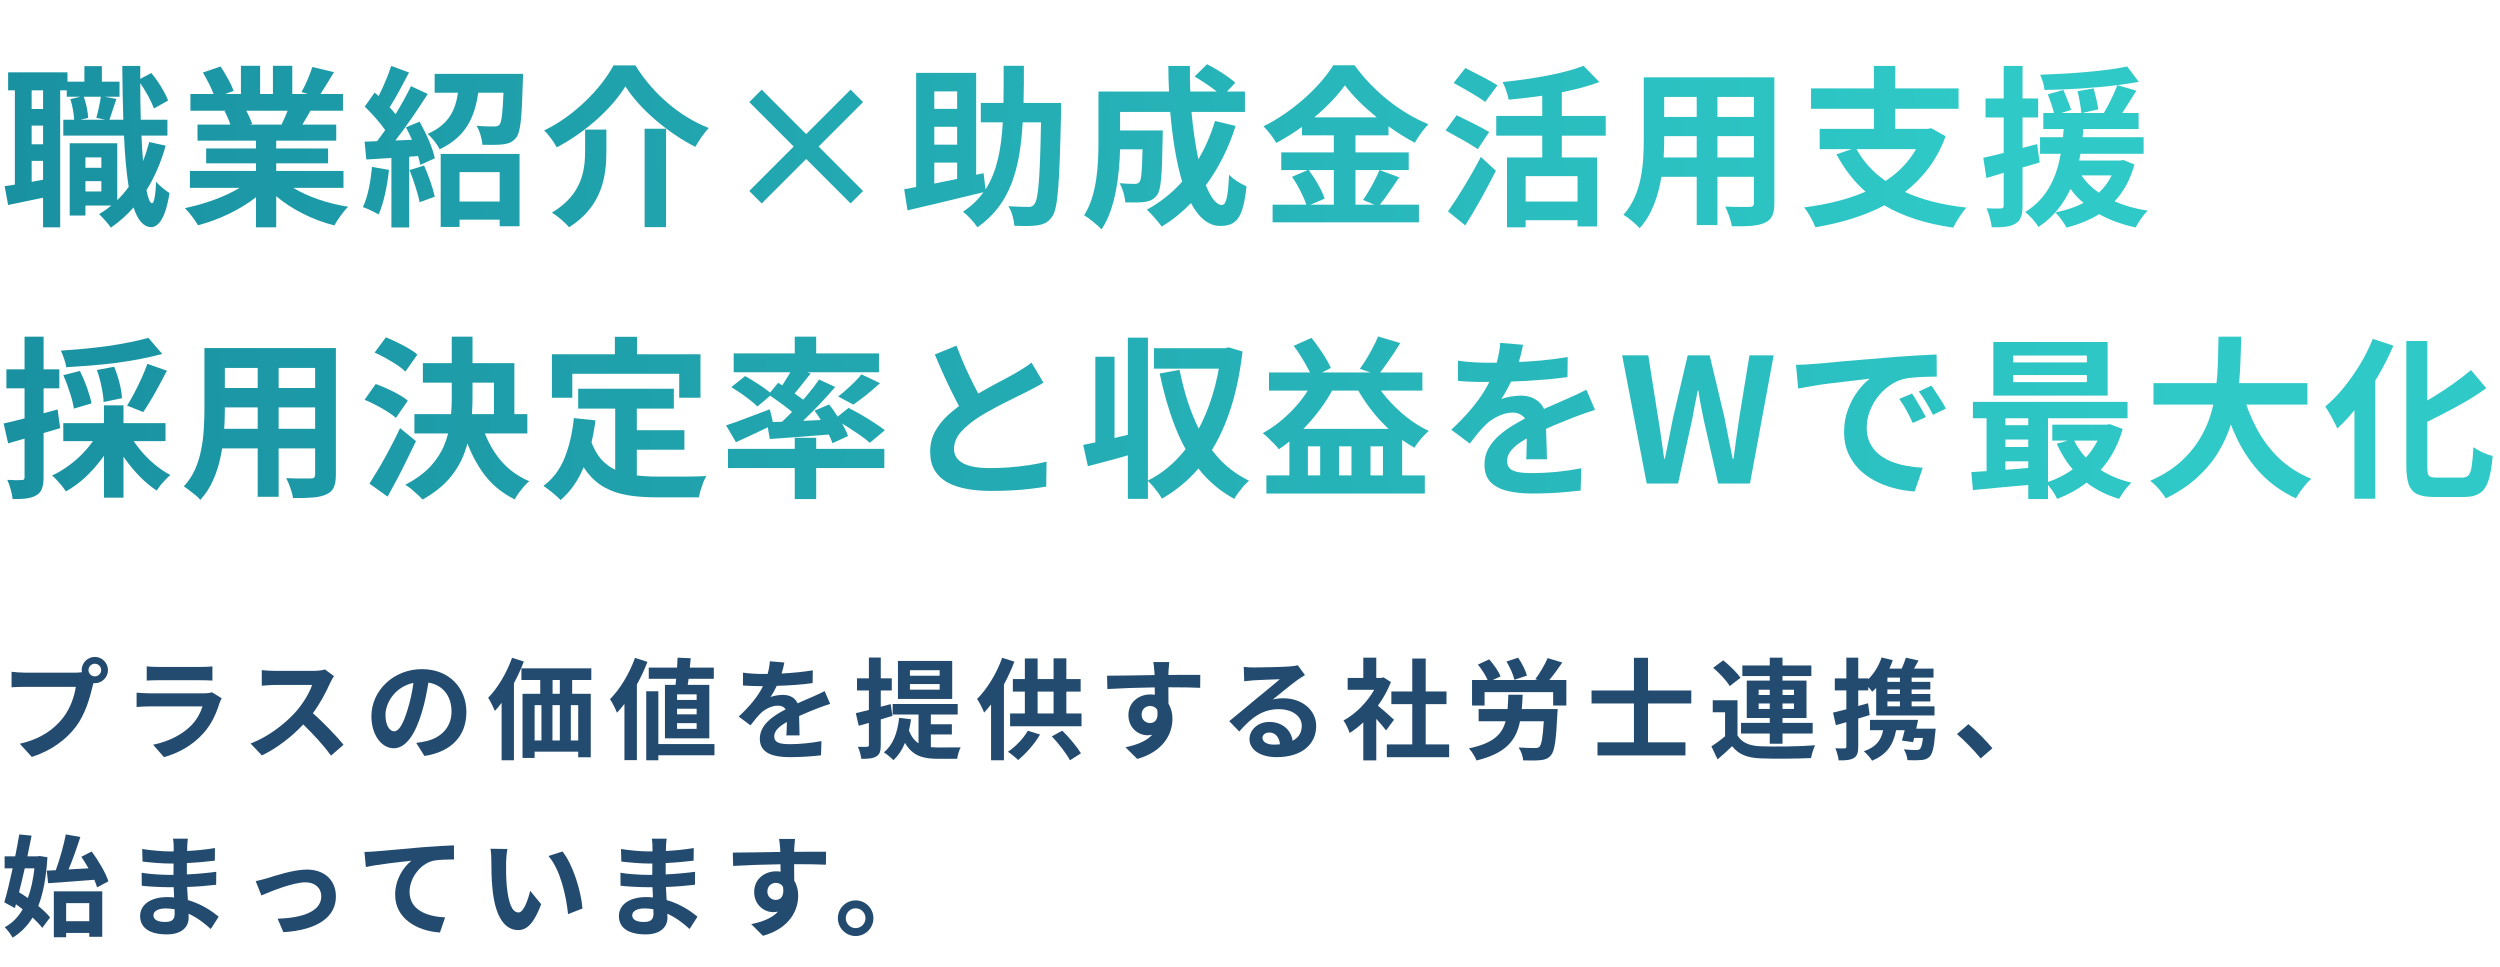 <svg width="636" height="246" viewBox="0 0 636 246" fill="none" xmlns="http://www.w3.org/2000/svg">
<path opacity="0.9" d="M518.233 36.661L518.893 41.325C517.441 41.765 515.989 42.205 514.537 42.601V52.281C514.537 54.701 514.097 56.021 512.777 56.857C511.457 57.693 509.565 57.869 506.705 57.825C506.573 56.549 506.001 54.393 505.385 52.985C506.969 53.073 508.465 53.073 508.993 53.029C509.521 53.029 509.741 52.853 509.741 52.281V43.965L505.341 45.285L504.549 40.137C506.045 39.829 507.805 39.389 509.741 38.905V29.885H505.121V25.045H509.741V16.773H514.537V25.045H518.497V29.885H514.537V37.629L518.233 36.661ZM537.197 44.625H529.541C530.641 46.297 532.093 47.749 533.941 49.025C535.261 47.793 536.405 46.341 537.197 44.625ZM540.189 40.709L543.005 41.853C541.905 45.769 540.233 48.805 537.945 51.225C540.453 52.325 543.269 53.117 546.393 53.601C545.293 54.613 543.973 56.549 543.313 57.869C539.837 57.121 536.713 55.977 534.029 54.481C531.609 55.977 528.749 57.121 525.713 57.913C525.185 56.813 523.777 54.877 522.897 54.041C525.537 53.513 527.957 52.721 530.069 51.621C528.793 50.609 527.693 49.377 526.725 48.057C525.009 51.753 522.501 55.185 518.585 57.737C517.881 56.505 516.385 54.833 515.197 53.953C521.005 50.389 523.249 44.757 524.261 39.125H518.981V34.901H524.833C524.877 34.197 524.921 33.493 525.009 32.833H519.817V28.741H522.545C522.193 27.377 521.533 25.441 520.961 23.989L524.921 22.889C525.581 24.517 526.505 26.629 526.901 27.949L524.437 28.741H529.497C529.365 27.289 528.969 25.001 528.529 23.197L532.621 22.493C533.105 24.209 533.633 26.453 533.809 27.817L529.717 28.741H535.217C536.449 26.673 537.857 23.813 538.649 21.657C532.797 22.405 526.021 22.801 520.125 22.889C520.037 21.745 519.509 20.073 519.025 19.017C526.725 18.753 535.745 18.093 541.157 16.905L544.105 20.821C542.433 21.129 540.629 21.393 538.649 21.657L543.489 23.065C542.301 25.001 541.025 27.025 539.881 28.741H544.061V32.833H529.981C529.937 33.537 529.893 34.197 529.805 34.901H545.337V39.125H529.277C529.145 39.697 529.057 40.269 528.925 40.841H539.353L540.189 40.709Z" fill="url(#paint0_linear_1566_16974)"/>
<path opacity="0.9" d="M487.433 37.937H472.297C474.057 41.149 476.521 43.833 479.689 46.033C482.901 43.921 485.541 41.281 487.433 37.937ZM491.305 32.613L494.957 34.681C492.757 40.709 489.149 45.329 484.617 48.849C488.973 50.829 494.165 52.149 500.237 52.809C499.137 54.041 497.641 56.373 496.893 57.913C489.897 56.901 484.089 55.053 479.381 52.237C474.233 54.965 468.249 56.725 461.825 57.825C461.341 56.417 459.977 53.953 458.965 52.765C464.729 52.017 470.053 50.741 474.585 48.761C471.637 46.165 469.217 42.997 467.193 39.257L471.065 37.937H462.925V32.789H476.741V27.685H460.725V22.493H476.741V16.773H482.153V22.493H498.257V27.685H482.153V32.789H490.381L491.305 32.613Z" fill="url(#paint1_linear_1566_16974)"/>
<path opacity="0.9" d="M436.92 40.052H446.204V34.64H436.92V40.052ZM423.236 40.052H431.64V34.64H423.368V35.432C423.368 36.84 423.324 38.424 423.236 40.052ZM431.64 24.652H423.368V29.756H431.64V24.652ZM446.204 29.756V24.652H436.92V29.756H446.204ZM451.396 19.68V51.624C451.396 54.44 450.78 55.848 449.02 56.64C447.216 57.52 444.532 57.608 440.572 57.564C440.396 56.156 439.56 53.912 438.9 52.548C441.364 52.68 444.268 52.636 445.06 52.636C445.896 52.636 446.204 52.372 446.204 51.58V44.98H436.92V57.256H431.64V44.98H422.664C421.872 49.776 420.288 54.616 417.12 58.048C416.284 57.08 414.172 55.276 412.984 54.66C417.78 49.38 418.176 41.548 418.176 35.388V19.68H451.396Z" fill="url(#paint2_linear_1566_16974)"/>
<path opacity="0.9" d="M380.952 21.706L377.828 25.93C376.112 24.61 372.372 22.542 369.82 21.09L372.768 17.306C375.232 18.538 379.06 20.474 380.952 21.706ZM378.84 33.586L375.936 37.942C374.132 36.666 370.348 34.598 367.752 33.19L370.568 29.318C372.988 30.506 376.904 32.398 378.84 33.586ZM372.768 57.346L368.368 53.782C370.7 50.482 374.088 45.026 376.728 39.922L380.556 43.442C378.224 48.062 375.452 53.078 372.768 57.346ZM401.324 51.274V44.806H388.124V51.274H401.324ZM408.496 34.51H397.32V40.054H406.296V57.61H401.324V56.026H388.124V57.83H383.372V40.054H392.348V34.51H380.644V29.494H392.348V24.346C389.488 24.786 386.54 25.094 383.812 25.358C383.592 24.082 382.888 22.058 382.272 20.87C389.752 20.122 398.024 18.67 402.864 16.734L406.868 20.87C404.052 21.926 400.752 22.806 397.32 23.466V29.494H408.496V34.51Z" fill="url(#paint3_linear_1566_16974)"/>
<path opacity="0.9" d="M339.328 43.266H332.948C334.62 45.51 336.336 48.502 336.996 50.526L333.388 52.066H339.328V43.266ZM334.356 29.846H350.24C346.984 27.206 344.08 24.346 342.144 21.706C340.252 24.346 337.524 27.206 334.356 29.846ZM350.944 43.266L355.96 45.114C354.288 47.534 352.572 50.218 351.032 52.066H360.976V56.554H323.752V52.066H332.332C331.672 50.086 330.22 47.138 328.68 44.982L332.684 43.266H325.952V38.778H339.328V34.422H331.232V32.266C329.164 33.762 326.92 35.17 324.676 36.358C324.016 35.126 322.564 33.234 321.42 32.134C328.9 28.482 335.94 21.882 339.196 16.602H344.608C349.36 23.246 356.444 28.79 363.396 31.606C362.076 32.926 360.888 34.686 359.92 36.314C357.72 35.17 355.432 33.718 353.232 32.134V34.422H344.828V38.778H358.38V43.266H344.828V52.066H349.624L346.764 50.878C348.216 48.81 349.976 45.598 350.944 43.266Z" fill="url(#paint4_linear_1566_16974)"/>
<path opacity="0.9" d="M309.101 30.768L314.337 32.044C312.533 37.764 309.937 42.868 306.769 47.136C308.045 50.304 309.453 52.152 310.861 52.152C311.917 52.152 312.445 49.952 312.665 44.452C313.853 45.684 315.701 46.828 317.109 47.4C316.273 55.54 314.513 57.476 310.421 57.476C307.341 57.476 304.921 55.276 302.985 51.668C300.741 54 298.277 55.98 295.549 57.652C294.757 56.508 292.865 54.352 291.765 53.34C295.153 51.492 298.189 49.072 300.741 46.212C299.245 41.24 298.277 35.08 297.705 28.48H284.945V33.188H295.813C295.813 33.188 295.769 34.552 295.769 35.168C295.637 44.408 295.373 48.324 294.361 49.6C293.525 50.744 292.645 51.14 291.325 51.36C290.181 51.536 288.289 51.536 286.265 51.492C286.177 49.952 285.605 47.928 284.813 46.608C286.397 46.74 287.893 46.784 288.597 46.784C289.213 46.784 289.565 46.696 289.917 46.256C290.357 45.64 290.533 43.528 290.665 37.984H284.945C284.769 44.408 283.845 52.988 280.237 58.356C279.313 57.344 276.981 55.408 275.793 54.792C279.137 49.512 279.445 41.856 279.445 36.136V23.288H297.397C297.309 21.132 297.221 18.976 297.221 16.776H302.721C302.677 18.976 302.721 21.132 302.809 23.288H309.541C307.913 21.968 305.713 20.56 303.909 19.46L307.077 16.336C309.497 17.568 312.709 19.592 314.249 21.044L312.137 23.288H316.713V28.48H303.117C303.513 32.88 304.129 37.016 304.877 40.536C306.593 37.588 308.045 34.332 309.101 30.768Z" fill="url(#paint5_linear_1566_16974)"/>
<path opacity="0.9" d="M237.687 41.374V46.698C239.535 46.346 241.471 45.906 243.495 45.51V41.374H237.687ZM243.495 23.246H237.687V27.69H243.495V23.246ZM243.495 36.798V32.266H237.687V36.798H243.495ZM269.939 26.194V28.526C269.543 46.566 269.147 53.034 267.695 55.058C266.683 56.554 265.627 57.038 264.043 57.302C262.635 57.566 260.347 57.522 258.059 57.434C257.971 56.026 257.443 53.826 256.519 52.462C258.675 52.594 260.655 52.638 261.623 52.638C262.327 52.638 262.767 52.506 263.163 51.89C264.175 50.702 264.571 45.246 264.835 31.122H260.171C259.511 42.738 257.135 51.978 248.643 57.83C247.851 56.554 246.223 54.794 244.991 53.87C247.147 52.418 248.863 50.79 250.183 48.898C243.451 50.57 236.235 52.242 230.867 53.518L230.031 48.15C230.911 47.974 231.967 47.798 233.067 47.578V18.538H248.335V44.454L250.227 44.058L250.711 48.194C253.659 43.618 254.715 37.942 255.111 31.122H249.523V26.194H255.287C255.331 23.202 255.331 20.078 255.331 16.734H260.479C260.479 20.034 260.479 23.202 260.391 26.194H269.939Z" fill="url(#paint6_linear_1566_16974)"/>
<path opacity="0.9" d="M216.391 51.757L205.083 40.449L193.775 51.757L190.607 48.589L201.915 37.281L190.607 25.973L193.775 22.805L205.083 34.113L216.391 22.805L219.559 25.973L208.251 37.281L219.559 48.589L216.391 51.757Z" fill="url(#paint7_linear_1566_16974)"/>
<path opacity="0.9" d="M159.104 21.965C155.716 27.553 148.984 33.625 141.636 37.497C140.976 36.221 139.568 34.241 138.424 33.185C146.168 29.489 152.988 22.405 156.068 16.641H161.656C166.188 24.033 173.184 29.797 180.312 32.569C178.992 33.933 177.848 35.737 176.88 37.365C169.884 33.801 162.668 27.685 159.104 21.965ZM163.988 32.745H169.444V57.781H163.988V32.745ZM148.852 32.965H154.264V38.421C154.264 44.625 153.34 52.413 144.76 57.825C143.88 56.681 141.768 54.921 140.404 54.085C148.104 49.509 148.852 43.305 148.852 38.289V32.965Z" fill="url(#paint8_linear_1566_16974)"/>
<path opacity="0.9" d="M94.644 42.469L98.957 43.217C98.516 47.353 97.593 51.753 96.317 54.569C95.392 53.997 93.457 53.073 92.312 52.677C93.588 50.081 94.293 46.165 94.644 42.469ZM104.192 43.261L107.889 42.117C108.989 44.625 110.133 47.837 110.617 50.037L106.744 51.445C106.348 49.245 105.204 45.857 104.192 43.261ZM103.269 32.393L106.744 30.941C108.416 33.933 110.133 37.761 110.617 40.269L106.921 41.941C106.789 41.281 106.613 40.533 106.349 39.697L104.104 39.873V57.869H99.573V40.181L93.192 40.577L92.752 36.045L95.921 35.913C96.581 35.077 97.284 34.109 97.989 33.097C96.713 31.205 94.6 28.873 92.796 27.113L95.305 23.549C95.612 23.813 95.965 24.121 96.317 24.429C97.549 22.009 98.781 19.105 99.528 16.773L104.061 18.445C102.477 21.437 100.716 24.825 99.132 27.289C99.704 27.905 100.189 28.521 100.629 29.049C102.125 26.585 103.533 24.077 104.545 21.921L108.812 23.901C106.393 27.729 103.357 32.173 100.585 35.737L104.809 35.561C104.325 34.461 103.797 33.361 103.269 32.393ZM127.117 43.789H116.909V51.269H127.117V43.789ZM112.113 57.737V39.169H132.176V57.561H127.117V55.889H116.909V57.737H112.113ZM110.573 18.797H133.057C133.057 18.797 133.056 20.073 133.012 20.689C132.748 29.841 132.441 33.625 131.34 34.989C130.417 36.133 129.449 36.529 128.085 36.705C126.897 36.881 124.828 36.881 122.716 36.837C122.628 35.297 122.056 33.317 121.22 31.997C123.068 32.173 124.829 32.173 125.665 32.173C126.281 32.173 126.721 32.085 127.073 31.733C127.601 31.073 127.865 28.873 128.085 23.593H121.66C120.78 29.709 118.625 34.769 111.849 37.981C111.277 36.793 109.869 34.945 108.769 34.065C114.225 31.689 115.853 27.993 116.513 23.593H110.573V18.797Z" fill="url(#paint9_linear_1566_16974)"/>
<path opacity="0.9" d="M73.171 28.174H62.655C63.271 29.318 63.843 30.638 64.151 31.562L63.403 31.694H71.631C72.159 30.638 72.687 29.362 73.171 28.174ZM87.383 47.798H74.623C78.363 50.086 83.467 51.802 88.571 52.594C87.383 53.738 85.843 55.938 85.051 57.346C79.639 55.982 74.315 53.342 70.267 49.91V57.83H65.119V50.174C61.027 53.386 55.615 55.938 50.379 57.302C49.631 56.026 48.135 54.002 47.035 52.946C51.963 51.934 57.155 50.086 60.939 47.798H48.311V43.486H65.119V41.55H52.447V37.766H65.119V35.786H50.247V31.694H58.607C58.255 30.594 57.683 29.274 57.111 28.262L57.639 28.174H48.443V23.906H54.339C53.723 22.234 52.579 20.122 51.611 18.45L56.099 16.91C57.375 18.802 58.827 21.398 59.443 23.114L57.287 23.906H61.291V16.734H66.175V23.906H69.431V16.734H74.359V23.906H78.275L76.691 23.422C77.747 21.618 78.847 18.978 79.463 17.042L84.963 18.362C83.731 20.386 82.543 22.366 81.531 23.906H87.251V28.174H78.979C78.275 29.45 77.571 30.638 76.911 31.694H85.535V35.786H70.267V37.766H83.467V41.55H70.267V43.486H87.383V47.798Z" fill="url(#paint10_linear_1566_16974)"/>
<path opacity="0.9" d="M21.735 48.717H25.784V46.077H21.735V48.717ZM25.784 40.049H21.735V42.689H25.784V40.049ZM25.651 24.605H21.296C21.956 26.277 22.352 28.521 22.439 29.973L20.459 30.457H26.752L24.508 29.973C24.948 28.433 25.431 26.189 25.651 24.605ZM10.956 27.729V22.977H8.052V27.729H10.956ZM8.052 46.253L10.956 45.725V40.929H8.052V46.253ZM10.956 36.705V31.953H8.052V36.705H10.956ZM37.971 36.133L42.151 37.057C40.964 41.281 39.336 45.065 37.267 48.365C37.663 50.477 38.148 51.665 38.675 51.709C39.203 51.709 39.556 49.685 39.731 46.209C40.48 47.265 42.371 48.629 43.12 49.113C42.02 56.241 39.952 57.781 38.456 57.781C36.475 57.737 35.023 55.977 33.968 52.765C32.252 54.745 30.316 56.461 28.203 57.913C27.631 57.033 26.136 55.317 25.212 54.481C26.311 53.821 27.367 53.073 28.335 52.281H21.735V54.833H17.732V36.441H29.831V50.917C30.887 49.905 31.855 48.761 32.736 47.529C32.163 43.965 31.767 39.565 31.547 34.505H16.104V30.457H18.875C18.788 29.005 18.436 26.849 17.907 25.221L20.459 24.605H16.983V22.977H15.312V57.825H10.956V50.301C7.832 50.961 4.707 51.621 2.067 52.149L1.188 47.353C1.98 47.265 2.86 47.133 3.784 46.957V22.977H2.067V18.401H17.16V20.777H21.471V16.817H25.916V20.777H30.404V24.605H26.619L29.611 25.177C28.951 27.069 28.335 29.049 27.852 30.457H31.372C31.239 26.277 31.151 21.657 31.108 16.773H35.684V20.073L38.499 18.577C40.303 20.733 42.02 23.593 42.767 25.573L39.16 27.597C38.544 25.837 37.136 23.241 35.684 21.173C35.684 24.429 35.727 27.509 35.816 30.457H42.592V34.505H35.992C36.08 36.837 36.212 38.993 36.388 40.973C37.004 39.433 37.532 37.805 37.971 36.133Z" fill="url(#paint11_linear_1566_16974)"/>
<path opacity="0.9" d="M612.173 86.747H617.497V118.471C617.497 119.351 617.541 120.011 617.629 120.451C617.746 120.891 617.981 121.184 618.333 121.331C618.714 121.448 619.257 121.507 619.961 121.507C620.225 121.507 620.636 121.507 621.193 121.507C621.78 121.507 622.425 121.507 623.129 121.507C623.833 121.507 624.478 121.507 625.065 121.507C625.681 121.507 626.121 121.507 626.385 121.507C627.118 121.507 627.661 121.301 628.013 120.891C628.394 120.451 628.658 119.673 628.805 118.559C628.981 117.415 629.128 115.816 629.245 113.763C629.89 114.232 630.682 114.687 631.621 115.127C632.56 115.537 633.396 115.831 634.129 116.007C633.924 118.529 633.586 120.553 633.117 122.079C632.648 123.604 631.929 124.704 630.961 125.379C629.993 126.083 628.629 126.435 626.869 126.435C626.634 126.435 626.253 126.435 625.725 126.435C625.226 126.435 624.654 126.435 624.009 126.435C623.393 126.435 622.762 126.435 622.117 126.435C621.501 126.435 620.944 126.435 620.445 126.435C619.946 126.435 619.565 126.435 619.301 126.435C617.453 126.435 616.016 126.2 614.989 125.731C613.962 125.261 613.229 124.44 612.789 123.267C612.378 122.093 612.173 120.48 612.173 118.427V86.747ZM628.629 94.139L632.501 98.759C630.888 99.932 629.128 101.076 627.221 102.191C625.314 103.276 623.364 104.332 621.369 105.359C619.404 106.385 617.468 107.339 615.561 108.219C615.385 107.603 615.077 106.899 614.637 106.107C614.197 105.285 613.801 104.596 613.449 104.039C615.268 103.159 617.086 102.161 618.905 101.047C620.753 99.932 622.513 98.773 624.185 97.571C625.857 96.368 627.338 95.224 628.629 94.139ZM603.637 86.219L608.873 87.935C607.758 90.545 606.438 93.156 604.913 95.767C603.388 98.348 601.745 100.783 599.985 103.071C598.254 105.329 596.465 107.309 594.617 109.011C594.441 108.571 594.162 107.999 593.781 107.295C593.429 106.591 593.048 105.887 592.637 105.183C592.226 104.449 591.86 103.863 591.537 103.423C593.15 102.073 594.705 100.489 596.201 98.671C597.697 96.823 599.09 94.843 600.381 92.731C601.672 90.589 602.757 88.419 603.637 86.219ZM598.973 98.627L604.209 93.391L604.253 93.479V126.875H598.973V98.627Z" fill="url(#paint12_linear_1566_16974)"/>
<path opacity="0.9" d="M547.846 97.477H587.006V102.933H547.846V97.477ZM570.462 99.677C571.342 103.021 572.559 106.145 574.114 109.049C575.668 111.953 577.59 114.49 579.878 116.661C582.195 118.831 584.894 120.547 587.974 121.809C587.534 122.19 587.064 122.674 586.566 123.261C586.096 123.847 585.627 124.449 585.158 125.065C584.718 125.71 584.351 126.282 584.058 126.781C580.684 125.197 577.78 123.158 575.346 120.665C572.94 118.171 570.916 115.267 569.274 111.953C567.631 108.609 566.252 104.927 565.138 100.909L570.462 99.677ZM564.39 85.641H570.154C570.124 87.87 570.051 90.231 569.934 92.725C569.846 95.189 569.626 97.697 569.274 100.249C568.922 102.801 568.35 105.338 567.558 107.861C566.795 110.354 565.71 112.759 564.302 115.077C562.923 117.365 561.134 119.506 558.934 121.501C556.763 123.495 554.108 125.255 550.97 126.781C550.559 126.077 549.987 125.299 549.254 124.449C548.52 123.598 547.772 122.894 547.01 122.337C550.002 120.987 552.51 119.433 554.534 117.673C556.558 115.883 558.2 113.962 559.462 111.909C560.752 109.826 561.735 107.67 562.41 105.441C563.084 103.182 563.539 100.909 563.774 98.621C564.038 96.333 564.199 94.089 564.258 91.889C564.316 89.689 564.36 87.606 564.39 85.641Z" fill="url(#paint13_linear_1566_16974)"/>
<path opacity="0.9" d="M512.162 95.412V97.216H530.906V95.412H512.162ZM512.162 90.44V92.2H530.906V90.44H512.162ZM507.102 87.008H536.186V100.648H507.102V87.008ZM501.91 102.232H541.246V106.412H501.91V102.232ZM522.106 108.04H536.494V112.088H522.106V108.04ZM508.686 108.172H518.674V111.824H508.686V108.172ZM508.686 113.716H518.674V117.368H508.686V113.716ZM527.474 111.692C528.706 114.39 530.583 116.708 533.106 118.644C535.658 120.58 538.694 121.958 542.214 122.78C541.891 123.102 541.524 123.498 541.114 123.968C540.703 124.466 540.322 124.98 539.97 125.508C539.618 126.036 539.324 126.505 539.09 126.916C535.306 125.772 532.094 124.012 529.454 121.636C526.843 119.26 524.775 116.341 523.25 112.88L527.474 111.692ZM534.91 108.04H535.878L536.758 107.908L540.014 109.14C539.134 112.19 537.887 114.874 536.274 117.192C534.66 119.48 532.754 121.416 530.554 123C528.383 124.613 525.978 125.918 523.338 126.916C523.044 126.27 522.619 125.537 522.062 124.716C521.504 123.924 520.976 123.278 520.478 122.78C522.179 122.252 523.792 121.548 525.318 120.668C526.872 119.788 528.28 118.746 529.542 117.544C530.803 116.341 531.888 115.006 532.798 113.54C533.736 112.073 534.44 110.504 534.91 108.832V108.04ZM501.514 120.096C503.01 120.008 504.682 119.905 506.53 119.788C508.378 119.641 510.328 119.494 512.382 119.348C514.435 119.172 516.503 118.996 518.586 118.82V123.132C515.623 123.396 512.675 123.66 509.742 123.924C506.838 124.217 504.227 124.466 501.91 124.672L501.514 120.096ZM515.99 103.596H521.006V126.96H515.99V103.596ZM505.386 103.684H510.182V121.68H505.386V103.684Z" fill="url(#paint14_linear_1566_16974)"/>
<path opacity="0.9" d="M456.898 92.82C457.778 92.79 458.614 92.761 459.406 92.732C460.198 92.673 460.8 92.629 461.21 92.6C462.12 92.541 463.234 92.453 464.554 92.336C465.904 92.189 467.4 92.042 469.042 91.896C470.714 91.749 472.489 91.602 474.366 91.456C476.244 91.309 478.194 91.148 480.218 90.972C481.744 90.825 483.254 90.708 484.75 90.62C486.276 90.502 487.713 90.414 489.062 90.356C490.441 90.268 491.644 90.209 492.67 90.18L492.714 95.812C491.922 95.812 491.013 95.826 489.986 95.856C488.96 95.885 487.933 95.944 486.906 96.032C485.909 96.09 485.014 96.222 484.222 96.428C482.902 96.78 481.67 97.381 480.526 98.232C479.382 99.053 478.385 100.036 477.534 101.18C476.713 102.294 476.068 103.512 475.598 104.832C475.129 106.122 474.894 107.428 474.894 108.748C474.894 110.185 475.144 111.461 475.642 112.576C476.17 113.661 476.874 114.6 477.754 115.392C478.664 116.154 479.72 116.8 480.922 117.328C482.125 117.826 483.416 118.208 484.794 118.472C486.202 118.736 487.654 118.912 489.15 119L487.082 125.028C485.234 124.91 483.43 124.617 481.67 124.148C479.94 123.678 478.312 123.033 476.786 122.212C475.261 121.39 473.926 120.393 472.782 119.22C471.668 118.017 470.773 116.653 470.098 115.128C469.453 113.573 469.13 111.842 469.13 109.936C469.13 107.824 469.468 105.888 470.142 104.128C470.817 102.338 471.653 100.784 472.65 99.464C473.677 98.114 474.689 97.073 475.686 96.34C474.865 96.457 473.868 96.574 472.694 96.692C471.55 96.809 470.304 96.956 468.954 97.132C467.634 97.278 466.285 97.44 464.906 97.616C463.528 97.792 462.193 97.997 460.902 98.232C459.641 98.437 458.497 98.642 457.47 98.848L456.898 92.82ZM486.422 100.124C486.804 100.652 487.2 101.282 487.61 102.016C488.05 102.72 488.476 103.438 488.886 104.172C489.297 104.876 489.649 105.521 489.942 106.108L486.598 107.604C486.041 106.372 485.498 105.286 484.97 104.348C484.472 103.409 483.87 102.456 483.166 101.488L486.422 100.124ZM491.35 98.1C491.732 98.628 492.142 99.244 492.582 99.948C493.052 100.622 493.506 101.326 493.946 102.06C494.386 102.764 494.753 103.394 495.046 103.952L491.746 105.536C491.16 104.362 490.588 103.321 490.03 102.412C489.502 101.502 488.872 100.564 488.138 99.596L491.35 98.1Z" fill="url(#paint15_linear_1566_16974)"/>
<path opacity="0.9" d="M418.924 123.002L412.676 90.398H419.32L421.828 106.326C422.121 108.028 422.385 109.744 422.62 111.474C422.884 113.205 423.133 114.95 423.368 116.71H423.544C423.896 114.95 424.248 113.205 424.6 111.474C424.952 109.744 425.289 108.028 425.612 106.326L429.352 90.398H434.94L438.724 106.326C439.076 107.998 439.413 109.714 439.736 111.474C440.088 113.205 440.44 114.95 440.792 116.71H441.012C441.246 114.95 441.481 113.205 441.716 111.474C441.98 109.744 442.229 108.028 442.464 106.326L445.06 90.398H451.22L445.192 123.002H437.096L433.444 106.854C433.18 105.593 432.93 104.346 432.696 103.114C432.461 101.853 432.256 100.606 432.08 99.374H431.904C431.669 100.606 431.42 101.853 431.156 103.114C430.921 104.346 430.686 105.593 430.452 106.854L426.888 123.002H418.924Z" fill="url(#paint16_linear_1566_16974)"/>
<path opacity="0.9" d="M387.463 87.711C387.316 88.503 387.082 89.529 386.759 90.791C386.436 92.052 385.967 93.475 385.351 95.059C384.882 96.144 384.339 97.273 383.723 98.447C383.136 99.591 382.535 100.617 381.919 101.527C382.3 101.351 382.784 101.204 383.371 101.087C383.958 100.94 384.559 100.837 385.175 100.779C385.82 100.691 386.392 100.647 386.891 100.647C388.739 100.647 390.264 101.175 391.467 102.231C392.699 103.287 393.315 104.856 393.315 106.939C393.315 107.525 393.315 108.244 393.315 109.095C393.344 109.945 393.374 110.84 393.403 111.779C393.432 112.688 393.462 113.583 393.491 114.463C393.52 115.343 393.535 116.135 393.535 116.839H388.255C388.314 116.34 388.343 115.753 388.343 115.079C388.372 114.375 388.387 113.641 388.387 112.879C388.416 112.116 388.431 111.383 388.431 110.679C388.46 109.945 388.475 109.285 388.475 108.699C388.475 107.291 388.094 106.323 387.331 105.795C386.598 105.237 385.776 104.959 384.867 104.959C383.635 104.959 382.388 105.267 381.127 105.883C379.895 106.469 378.854 107.173 378.003 107.995C377.358 108.64 376.698 109.359 376.023 110.151C375.378 110.943 374.674 111.837 373.911 112.835L369.203 109.315C371.11 107.555 372.752 105.853 374.131 104.211C375.539 102.568 376.727 100.94 377.695 99.327C378.663 97.713 379.455 96.1 380.071 94.487C380.511 93.313 380.863 92.096 381.127 90.835C381.42 89.544 381.596 88.341 381.655 87.227L387.463 87.711ZM370.919 91.759C372.034 91.935 373.324 92.067 374.791 92.155C376.258 92.243 377.548 92.287 378.663 92.287C380.599 92.287 382.711 92.243 384.999 92.155C387.316 92.067 389.663 91.92 392.039 91.715C394.415 91.48 396.674 91.187 398.815 90.835L398.771 95.939C397.216 96.144 395.53 96.335 393.711 96.511C391.922 96.657 390.088 96.789 388.211 96.907C386.363 96.995 384.588 97.068 382.887 97.127C381.186 97.156 379.675 97.171 378.355 97.171C377.768 97.171 377.035 97.171 376.155 97.171C375.304 97.141 374.424 97.112 373.515 97.083C372.606 97.024 371.74 96.965 370.919 96.907V91.759ZM405.767 104.255C405.298 104.401 404.74 104.592 404.095 104.827C403.479 105.032 402.848 105.252 402.203 105.487C401.587 105.692 401.03 105.897 400.531 106.103C399.123 106.66 397.451 107.335 395.515 108.127C393.608 108.919 391.614 109.843 389.531 110.899C388.211 111.603 387.096 112.292 386.187 112.967C385.278 113.641 384.588 114.331 384.119 115.035C383.65 115.709 383.415 116.457 383.415 117.279C383.415 117.895 383.547 118.408 383.811 118.819C384.075 119.2 384.471 119.508 384.999 119.743C385.527 119.977 386.187 120.139 386.979 120.227C387.771 120.315 388.71 120.359 389.795 120.359C391.672 120.359 393.74 120.256 395.999 120.051C398.258 119.816 400.355 119.508 402.291 119.127L402.115 124.803C401.176 124.92 399.988 125.037 398.551 125.155C397.114 125.301 395.618 125.404 394.063 125.463C392.538 125.521 391.071 125.551 389.663 125.551C387.375 125.551 385.322 125.331 383.503 124.891C381.684 124.451 380.247 123.703 379.191 122.647C378.164 121.561 377.651 120.08 377.651 118.203C377.651 116.677 377.988 115.299 378.663 114.067C379.367 112.835 380.291 111.72 381.435 110.723C382.579 109.725 383.826 108.831 385.175 108.039C386.554 107.217 387.903 106.469 389.223 105.795C390.572 105.091 391.79 104.489 392.875 103.991C393.96 103.492 394.972 103.052 395.911 102.671C396.879 102.26 397.803 101.849 398.683 101.439C399.534 101.057 400.355 100.691 401.147 100.339C401.939 99.957 402.746 99.561 403.567 99.151L405.767 104.255Z" fill="url(#paint17_linear_1566_16974)"/>
<path opacity="0.9" d="M322.168 120.934H362.472V125.554H322.168V120.934ZM322.828 94.754H361.856V99.374H322.828V94.754ZM328.02 109.098H356.708V123.31H351.824V113.542H348.656V123.31H343.816V113.542H340.648V123.31H335.852V113.542H332.728V123.31H328.02V109.098ZM329.12 87.978L333.652 85.954C334.297 86.746 334.928 87.596 335.544 88.506C336.189 89.415 336.776 90.31 337.304 91.19C337.832 92.07 338.257 92.876 338.58 93.61L333.828 95.986C333.535 95.252 333.124 94.416 332.596 93.478C332.097 92.539 331.54 91.586 330.924 90.618C330.337 89.65 329.736 88.77 329.12 87.978ZM350.592 85.602L356.224 87.274C355.315 88.77 354.347 90.251 353.32 91.718C352.323 93.155 351.413 94.387 350.592 95.414L345.928 93.83C346.485 93.096 347.057 92.246 347.644 91.278C348.231 90.31 348.773 89.342 349.272 88.374C349.8 87.376 350.24 86.452 350.592 85.602ZM334.62 95.81L339.9 97.394C338.785 99.74 337.451 101.955 335.896 104.038C334.371 106.12 332.699 108.042 330.88 109.802C329.091 111.532 327.243 113.028 325.336 114.29C325.072 113.908 324.691 113.468 324.192 112.97C323.693 112.442 323.18 111.928 322.652 111.43C322.124 110.931 321.655 110.52 321.244 110.198C324.06 108.643 326.656 106.604 329.032 104.082C331.408 101.559 333.271 98.802 334.62 95.81ZM349.14 95.854C350.079 97.702 351.296 99.506 352.792 101.266C354.288 102.996 355.945 104.595 357.764 106.062C359.612 107.528 361.519 108.716 363.484 109.626C363.103 109.948 362.663 110.374 362.164 110.902C361.695 111.4 361.255 111.914 360.844 112.442C360.433 112.97 360.096 113.454 359.832 113.894C357.779 112.75 355.799 111.342 353.892 109.67C351.985 107.998 350.24 106.12 348.656 104.038C347.072 101.955 345.693 99.784 344.52 97.526L349.14 95.854Z" fill="url(#paint18_linear_1566_16974)"/>
<path opacity="0.9" d="M275.572 113.186C277.332 112.834 279.43 112.38 281.864 111.822C284.299 111.236 286.748 110.649 289.212 110.062L289.872 114.99C287.643 115.636 285.384 116.281 283.096 116.926C280.808 117.542 278.696 118.1 276.76 118.598L275.572 113.186ZM286.924 85.906H292.028V126.914H286.924V85.906ZM278.652 90.746H283.536V114.418H278.652V90.746ZM293.568 88.59H311.96V93.782H293.568V88.59ZM310.684 88.59H311.608L312.576 88.37L316.096 89.426C315.363 95.762 314.102 101.336 312.312 106.146C310.552 110.957 308.264 115.078 305.448 118.51C302.662 121.913 299.376 124.7 295.592 126.87C295.328 126.401 294.991 125.873 294.58 125.286C294.17 124.729 293.73 124.172 293.26 123.614C292.791 123.086 292.351 122.646 291.94 122.294C294.492 121.033 296.81 119.376 298.892 117.322C301.004 115.24 302.852 112.805 304.436 110.018C306.02 107.232 307.34 104.137 308.396 100.734C309.452 97.332 310.215 93.665 310.684 89.734V88.59ZM300.08 94.09C300.902 98.314 302.06 102.274 303.556 105.97C305.052 109.637 306.959 112.878 309.276 115.694C311.594 118.481 314.424 120.681 317.768 122.294C317.358 122.646 316.903 123.086 316.404 123.614C315.935 124.172 315.48 124.744 315.04 125.33C314.6 125.917 314.248 126.445 313.984 126.914C310.406 124.949 307.399 122.412 304.964 119.302C302.53 116.193 300.52 112.6 298.936 108.522C297.352 104.445 296.047 99.942 295.02 95.014L300.08 94.09Z" fill="url(#paint19_linear_1566_16974)"/>
<path opacity="0.9" d="M265.453 97.346C264.807 97.756 264.118 98.152 263.385 98.534C262.681 98.915 261.918 99.311 261.097 99.722C260.422 100.074 259.586 100.484 258.589 100.954C257.621 101.423 256.565 101.951 255.421 102.538C254.306 103.095 253.177 103.696 252.033 104.342C250.889 104.958 249.818 105.588 248.821 106.234C247.002 107.436 245.521 108.683 244.377 109.974C243.262 111.264 242.705 112.687 242.705 114.242C242.705 115.796 243.467 116.999 244.993 117.85C246.518 118.671 248.806 119.082 251.857 119.082C253.382 119.082 254.995 119.023 256.697 118.906C258.427 118.759 260.129 118.568 261.801 118.334C263.473 118.07 264.954 117.776 266.245 117.454L266.157 123.79C264.925 123.995 263.575 124.186 262.109 124.362C260.671 124.538 259.102 124.67 257.401 124.758C255.729 124.846 253.939 124.89 252.033 124.89C249.833 124.89 247.794 124.714 245.917 124.362C244.069 124.039 242.441 123.496 241.033 122.734C239.654 121.971 238.569 120.944 237.777 119.654C237.014 118.363 236.633 116.779 236.633 114.902C236.633 113.024 237.043 111.323 237.865 109.798C238.686 108.272 239.801 106.864 241.209 105.574C242.646 104.283 244.215 103.066 245.917 101.922C246.973 101.218 248.087 100.543 249.261 99.898C250.434 99.223 251.578 98.578 252.693 97.962C253.837 97.346 254.893 96.788 255.861 96.29C256.858 95.762 257.679 95.307 258.325 94.926C259.175 94.427 259.923 93.972 260.569 93.562C261.214 93.151 261.83 92.711 262.417 92.242L265.453 97.346ZM243.321 87.93C244.054 89.866 244.817 91.728 245.609 93.518C246.43 95.307 247.237 96.979 248.029 98.534C248.85 100.088 249.598 101.482 250.273 102.714L245.301 105.662C244.509 104.312 243.687 102.802 242.837 101.13C241.986 99.458 241.135 97.698 240.285 95.85C239.434 93.972 238.613 92.08 237.821 90.174L243.321 87.93Z" fill="url(#paint20_linear_1566_16974)"/>
<path opacity="0.9" d="M202.181 85.641H207.637V91.801H202.181V85.641ZM202.181 111.381H207.637V126.957H202.181V111.381ZM185.197 114.197H224.973V119.081H185.197V114.197ZM186.649 89.909H223.609V94.705H186.649V89.909ZM219.165 95.233L223.873 97.477C222.758 98.503 221.6 99.501 220.397 100.469C219.194 101.407 218.094 102.229 217.097 102.933L213.225 100.865C213.9 100.366 214.589 99.794 215.293 99.149C216.026 98.503 216.73 97.843 217.405 97.169C218.109 96.465 218.696 95.819 219.165 95.233ZM201.785 93.341L206.229 95.013C205.349 96.157 204.44 97.301 203.501 98.445C202.592 99.589 201.756 100.557 200.993 101.349L197.693 99.897C198.162 99.281 198.646 98.591 199.145 97.829C199.644 97.066 200.128 96.289 200.597 95.497C201.066 94.705 201.462 93.986 201.785 93.341ZM208.385 96.553L212.477 98.445C211.274 99.853 209.954 101.319 208.517 102.845C207.08 104.341 205.642 105.778 204.205 107.157C202.768 108.506 201.404 109.694 200.113 110.721L197.033 109.005C198.324 107.919 199.658 106.673 201.037 105.265C202.445 103.827 203.794 102.346 205.085 100.821C206.376 99.295 207.476 97.873 208.385 96.553ZM195.493 100.381L197.957 97.389C198.808 97.887 199.717 98.459 200.685 99.105C201.653 99.75 202.577 100.395 203.457 101.041C204.337 101.657 205.056 102.229 205.613 102.757L203.017 106.189C202.489 105.631 201.8 105.015 200.949 104.341C200.098 103.637 199.189 102.947 198.221 102.273C197.253 101.569 196.344 100.938 195.493 100.381ZM195.097 107.421C196.564 107.362 198.236 107.303 200.113 107.245C201.99 107.157 203.985 107.069 206.097 106.981C208.209 106.863 210.336 106.761 212.477 106.673L212.433 110.413C209.5 110.647 206.581 110.882 203.677 111.117C200.773 111.351 198.162 111.542 195.845 111.689L195.097 107.421ZM207.197 104.473L210.937 102.889C211.582 103.71 212.213 104.605 212.829 105.573C213.474 106.511 214.061 107.45 214.589 108.389C215.117 109.327 215.498 110.178 215.733 110.941L211.773 112.745C211.538 111.982 211.172 111.131 210.673 110.193C210.204 109.225 209.661 108.242 209.045 107.245C208.458 106.218 207.842 105.294 207.197 104.473ZM184.713 108.213C186.121 107.773 187.808 107.171 189.773 106.409C191.768 105.646 193.792 104.883 195.845 104.121L196.769 107.993C195.185 108.785 193.542 109.577 191.841 110.369C190.169 111.161 188.629 111.865 187.221 112.481L184.713 108.213ZM186.033 98.489L189.553 95.673C190.316 96.083 191.122 96.567 191.973 97.125C192.853 97.653 193.674 98.195 194.437 98.753C195.229 99.31 195.874 99.823 196.373 100.293L192.677 103.417C192.237 102.947 191.636 102.419 190.873 101.833C190.14 101.246 189.348 100.659 188.497 100.073C187.646 99.486 186.825 98.958 186.033 98.489ZM212.257 106.673L215.865 103.769C216.862 104.267 217.948 104.854 219.121 105.529C220.294 106.203 221.409 106.893 222.465 107.597C223.521 108.271 224.401 108.887 225.105 109.445L221.277 112.657C220.661 112.07 219.84 111.425 218.813 110.721C217.786 110.017 216.701 109.298 215.557 108.565C214.413 107.831 213.313 107.201 212.257 106.673Z" fill="url(#paint21_linear_1566_16974)"/>
<path opacity="0.9" d="M147.092 98.888H171.424V103.948H147.092V98.888ZM159.28 109.448H174.108V114.42H159.28V109.448ZM156.508 101.836H162.008V123.088L156.508 122.428V101.836ZM145.992 106.368L151.492 106.94C150.905 111.428 149.908 115.388 148.5 118.82C147.092 122.252 145.127 125.053 142.604 127.224C142.311 126.901 141.9 126.505 141.372 126.035C140.844 125.566 140.287 125.112 139.7 124.672C139.143 124.232 138.659 123.88 138.248 123.616C140.624 121.856 142.413 119.494 143.616 116.532C144.819 113.54 145.611 110.152 145.992 106.368ZM150.26 111.912C150.935 113.906 151.815 115.534 152.9 116.796C154.015 118.028 155.291 118.966 156.728 119.612C158.195 120.228 159.793 120.653 161.524 120.888C163.255 121.122 165.088 121.24 167.024 121.24C167.493 121.24 168.124 121.24 168.916 121.24C169.737 121.24 170.632 121.24 171.6 121.24C172.597 121.24 173.609 121.24 174.636 121.24C175.663 121.21 176.616 121.196 177.496 121.196C178.376 121.166 179.109 121.137 179.696 121.108C179.432 121.548 179.168 122.09 178.904 122.736C178.669 123.352 178.449 123.997 178.244 124.672C178.039 125.346 177.892 125.962 177.804 126.52H175.56H166.76C164.208 126.52 161.861 126.344 159.72 125.992C157.579 125.64 155.643 124.994 153.912 124.056C152.211 123.146 150.685 121.826 149.336 120.096C148.016 118.365 146.887 116.106 145.948 113.32L150.26 111.912ZM156.42 85.688H162.052V93.695H156.42V85.688ZM140.404 90.132H178.2V101.176H172.788V95.103H145.596V101.176H140.404V90.132Z" fill="url(#paint22_linear_1566_16974)"/>
<path opacity="0.9" d="M107.58 92.373H130.856V107.465H125.664V97.345H107.58V92.373ZM105.424 105.353H134.156V110.281H105.424V105.353ZM114.928 85.641H120.208V101.041C120.208 103.417 120.076 105.807 119.812 108.213C119.548 110.618 118.991 112.965 118.14 115.253C117.319 117.511 116.057 119.653 114.356 121.677C112.655 123.671 110.367 125.475 107.492 127.089C107.169 126.707 106.744 126.282 106.216 125.813C105.717 125.343 105.189 124.874 104.632 124.405C104.075 123.965 103.561 123.613 103.092 123.349C105.791 121.911 107.932 120.342 109.516 118.641C111.1 116.91 112.273 115.091 113.036 113.185C113.828 111.249 114.341 109.254 114.576 107.201C114.811 105.147 114.928 103.079 114.928 100.997V85.641ZM122.628 108.125C123.567 111.322 125.033 114.182 127.028 116.705C129.052 119.227 131.589 121.134 134.64 122.425C134.229 122.747 133.789 123.173 133.32 123.701C132.851 124.258 132.396 124.83 131.956 125.417C131.545 126.003 131.208 126.546 130.944 127.045C127.541 125.373 124.784 123.026 122.672 120.005C120.56 116.954 118.917 113.39 117.744 109.313L122.628 108.125ZM95.304 89.689L98.164 85.817C99.073 86.169 100.027 86.594 101.024 87.093C102.051 87.591 103.019 88.105 103.928 88.633C104.867 89.161 105.615 89.689 106.172 90.217L103.136 94.529C102.608 94.001 101.904 93.443 101.024 92.857C100.144 92.27 99.191 91.698 98.164 91.141C97.167 90.583 96.213 90.099 95.304 89.689ZM92.752 101.701L95.568 97.697C96.507 98.019 97.489 98.415 98.516 98.885C99.543 99.354 100.525 99.853 101.464 100.381C102.403 100.909 103.165 101.422 103.752 101.921L100.716 106.321C100.188 105.822 99.469 105.294 98.56 104.737C97.651 104.15 96.683 103.593 95.656 103.065C94.659 102.537 93.691 102.082 92.752 101.701ZM93.984 123.041C94.717 121.897 95.539 120.562 96.448 119.037C97.357 117.482 98.267 115.839 99.176 114.109C100.115 112.378 100.98 110.647 101.772 108.917L105.82 112.217C105.087 113.771 104.309 115.37 103.488 117.013C102.696 118.655 101.889 120.254 101.068 121.809C100.247 123.363 99.425 124.874 98.604 126.341L93.984 123.041Z" fill="url(#paint23_linear_1566_16974)"/>
<path opacity="0.9" d="M55.044 88.547H82.016V93.607H55.044V88.547ZM55.044 98.711H82.103V103.639H55.044V98.711ZM54.956 109.095H82.279V114.067H54.956V109.095ZM52.008 88.547H57.2V104.387C57.2 106.118 57.126 108.01 56.98 110.063C56.833 112.116 56.539 114.184 56.099 116.267C55.689 118.32 55.058 120.286 54.208 122.163C53.386 124.04 52.301 125.712 50.952 127.179C50.688 126.827 50.291 126.431 49.764 125.991C49.236 125.551 48.693 125.126 48.136 124.715C47.608 124.304 47.153 123.982 46.772 123.747C47.974 122.427 48.928 120.975 49.632 119.391C50.336 117.778 50.849 116.12 51.172 114.419C51.523 112.688 51.743 110.972 51.831 109.271C51.949 107.54 52.008 105.898 52.008 104.343V88.547ZM80.168 88.547H85.448V120.711C85.448 122.119 85.272 123.204 84.919 123.967C84.567 124.759 83.937 125.36 83.028 125.771C82.147 126.182 81.018 126.446 79.639 126.563C78.261 126.68 76.559 126.724 74.535 126.695C74.448 125.991 74.228 125.14 73.876 124.143C73.523 123.146 73.171 122.31 72.82 121.635C73.67 121.664 74.521 121.694 75.371 121.723C76.222 121.723 76.97 121.723 77.615 121.723C78.29 121.723 78.774 121.723 79.067 121.723C79.478 121.723 79.757 121.65 79.903 121.503C80.079 121.356 80.168 121.078 80.168 120.667V88.547ZM65.559 90.571H70.883V126.387H65.559V90.571Z" fill="url(#paint24_linear_1566_16974)"/>
<path opacity="0.9" d="M37.752 85.949L41.272 90.041C39.571 90.51 37.722 90.935 35.728 91.317C33.733 91.698 31.665 92.035 29.524 92.329C27.383 92.593 25.241 92.813 23.1 92.989C20.959 93.165 18.876 93.311 16.852 93.429C16.793 92.842 16.617 92.138 16.324 91.317C16.03 90.466 15.752 89.762 15.488 89.205C17.483 89.058 19.492 88.897 21.516 88.721C23.569 88.515 25.578 88.281 27.544 88.017C29.509 87.723 31.357 87.401 33.088 87.049C34.848 86.697 36.403 86.33 37.752 85.949ZM16.104 95.453L20.328 94.353C20.973 95.643 21.575 97.066 22.132 98.621C22.689 100.175 23.07 101.51 23.276 102.625L18.788 103.945C18.641 102.83 18.304 101.481 17.776 99.897C17.277 98.283 16.72 96.802 16.104 95.453ZM24.64 94.133L29.04 93.297C29.568 94.558 30.023 95.937 30.404 97.433C30.785 98.929 30.991 100.219 31.02 101.305L26.356 102.273C26.326 101.217 26.151 99.926 25.828 98.401C25.535 96.875 25.139 95.453 24.64 94.133ZM37.488 92.549L42.46 94.309C41.815 95.57 41.14 96.846 40.436 98.137C39.761 99.398 39.072 100.615 38.368 101.789C37.693 102.933 37.048 103.945 36.432 104.825L32.34 103.197C32.926 102.258 33.542 101.173 34.188 99.941C34.833 98.709 35.449 97.447 36.036 96.157C36.623 94.866 37.106 93.663 37.488 92.549ZM16.104 107.641H42.108V112.217H16.104V107.641ZM26.444 103.109H31.416V126.605H26.444V103.109ZM24.86 110.281L28.952 111.689C28.072 113.507 26.986 115.267 25.696 116.969C24.434 118.641 23.041 120.181 21.516 121.589C19.991 122.967 18.407 124.111 16.764 125.021C16.5 124.61 16.163 124.141 15.752 123.613C15.341 123.114 14.916 122.63 14.476 122.161C14.036 121.662 13.625 121.266 13.244 120.973C14.828 120.239 16.353 119.315 17.82 118.201C19.316 117.086 20.665 115.839 21.868 114.461C23.1 113.082 24.097 111.689 24.86 110.281ZM32.956 110.457C33.689 111.806 34.599 113.141 35.684 114.461C36.769 115.781 37.972 116.998 39.292 118.113C40.641 119.227 41.99 120.137 43.34 120.841C42.988 121.134 42.577 121.53 42.108 122.029C41.668 122.498 41.242 122.967 40.832 123.437C40.45 123.935 40.128 124.39 39.864 124.801C38.426 123.862 37.033 122.718 35.684 121.369C34.334 119.99 33.073 118.494 31.9 116.881C30.756 115.238 29.773 113.566 28.952 111.865L32.956 110.457ZM0.924 107.729C2.684 107.347 4.781 106.834 7.216 106.189C9.68 105.543 12.159 104.869 14.652 104.165L15.312 108.917C13.053 109.591 10.765 110.266 8.448 110.941C6.16 111.615 4.033 112.231 2.068 112.789L0.924 107.729ZM1.628 93.957H15.092V98.797H1.628V93.957ZM6.248 85.641H11.088V121.369C11.088 122.571 10.956 123.525 10.692 124.229C10.457 124.962 10.002 125.534 9.328 125.945C8.682 126.355 7.861 126.634 6.864 126.781C5.896 126.927 4.678 126.986 3.212 126.957C3.153 126.311 2.992 125.505 2.728 124.537C2.464 123.598 2.17 122.777 1.848 122.073C2.669 122.102 3.417 122.131 4.092 122.161C4.796 122.161 5.28 122.146 5.544 122.117C5.808 122.117 5.984 122.073 6.072 121.985C6.189 121.867 6.248 121.662 6.248 121.369V85.641Z" fill="url(#paint25_linear_1566_16974)"/>
<path opacity="0.9" d="M217.658 229.055C220.178 229.055 222.194 231.099 222.194 233.591C222.194 236.083 220.178 238.127 217.658 238.127C215.194 238.127 213.15 236.083 213.15 233.591C213.15 231.099 215.194 229.055 217.658 229.055ZM217.658 236.111C219.058 236.111 220.178 234.991 220.178 233.591C220.178 232.191 219.058 231.071 217.658 231.071C216.314 231.071 215.166 232.191 215.166 233.591C215.166 234.991 216.314 236.111 217.658 236.111Z" fill="#0C3860"/>
<path opacity="0.9" d="M202.248 213.43C202.192 213.878 202.08 215.39 202.052 215.838C202.052 216.062 202.052 216.37 202.024 216.706C204.852 216.706 208.688 216.65 210.144 216.678L210.116 219.982C208.436 219.898 205.832 219.842 202.024 219.842C202.024 221.27 202.052 222.81 202.052 224.042C202.724 225.106 203.06 226.422 203.06 227.878C203.06 231.518 200.932 236.166 194.1 238.07L191.104 235.102C193.932 234.514 196.396 233.59 197.936 231.91C197.544 231.994 197.124 232.05 196.676 232.05C194.52 232.05 191.86 230.314 191.86 226.898C191.86 223.734 194.408 221.662 197.46 221.662C197.852 221.662 198.216 221.69 198.58 221.746C198.58 221.13 198.58 220.486 198.552 219.87C194.324 219.926 189.956 220.094 186.512 220.29L186.428 216.902C189.62 216.902 194.716 216.79 198.524 216.734C198.496 216.37 198.496 216.09 198.468 215.866C198.384 214.718 198.272 213.766 198.188 213.43H202.248ZM195.22 226.842C195.22 228.13 196.256 228.942 197.376 228.942C198.552 228.942 199.588 228.046 199.196 225.582C198.804 224.938 198.132 224.602 197.376 224.602C196.284 224.602 195.22 225.358 195.22 226.842Z" fill="#0C3860"/>
<path opacity="0.9" d="M160.837 232.84C160.837 233.904 161.845 234.548 163.777 234.548C165.261 234.548 166.241 234.128 166.241 232.504C166.241 232.196 166.241 231.804 166.213 231.3C165.457 231.188 164.701 231.104 163.917 231.104C161.929 231.104 160.837 231.888 160.837 232.84ZM169.601 213.352C169.517 213.912 169.461 214.612 169.433 215.34C169.405 215.62 169.405 216.04 169.405 216.488C171.701 216.376 174.025 216.152 176.489 215.732L176.461 218.952C174.613 219.176 172.065 219.428 169.349 219.568C169.349 220.548 169.349 221.584 169.349 222.452C172.177 222.312 174.557 222.088 176.825 221.78L176.797 225.084C174.277 225.364 172.093 225.56 169.405 225.644C169.461 226.708 169.517 227.856 169.601 228.976C173.129 229.984 175.817 231.86 177.441 233.204L175.425 236.34C173.913 234.94 172.009 233.456 169.769 232.448C169.797 232.84 169.797 233.176 169.797 233.484C169.797 235.864 167.977 237.712 164.281 237.712C159.801 237.712 157.449 236.004 157.449 233.036C157.449 230.208 160.053 228.22 164.365 228.22C164.953 228.22 165.541 228.248 166.101 228.304C166.045 227.436 166.017 226.54 165.989 225.7C165.513 225.7 165.037 225.7 164.533 225.7C162.909 225.7 159.717 225.56 157.869 225.336L157.841 222.032C159.661 222.368 163.105 222.564 164.589 222.564C165.037 222.564 165.485 222.564 165.933 222.564C165.933 221.64 165.933 220.632 165.961 219.68C165.597 219.68 165.261 219.68 164.925 219.68C163.161 219.68 159.913 219.428 158.065 219.176L157.981 215.984C159.997 216.32 163.189 216.6 164.897 216.6C165.261 216.6 165.625 216.6 165.989 216.6C165.989 216.068 165.989 215.62 165.989 215.284C165.989 214.752 165.933 213.884 165.821 213.352H169.601Z" fill="#0C3860"/>
<path opacity="0.9" d="M129.083 215.978C128.887 216.986 128.747 218.61 128.747 219.394C128.719 221.214 128.747 223.314 128.915 225.33C129.307 229.362 130.147 232.134 131.911 232.134C133.227 232.134 134.347 228.858 134.879 226.618L137.679 230.034C135.831 234.906 134.067 236.614 131.827 236.614C128.747 236.614 126.087 233.842 125.303 226.338C125.023 223.762 124.995 220.486 124.995 218.778C124.995 217.994 124.939 216.79 124.771 215.922L129.083 215.978ZM143.083 216.622C145.743 219.842 147.871 226.842 148.179 231.126L144.511 232.554C144.063 228.046 142.579 221.242 139.527 217.77L143.083 216.622Z" fill="#0C3860"/>
<path opacity="0.9" d="M92.713 216.735C93.833 216.707 94.925 216.651 95.485 216.595C97.809 216.399 102.429 215.979 107.553 215.531C110.437 215.307 113.517 215.111 115.477 215.055L115.505 218.639C113.993 218.667 111.585 218.667 110.101 219.003C106.713 219.899 104.193 223.539 104.193 226.871C104.193 231.463 108.505 233.143 113.237 233.395L111.921 237.231C106.069 236.839 100.525 233.675 100.525 227.627C100.525 223.595 102.793 220.403 104.669 218.975C102.037 219.255 96.325 219.871 93.077 220.571L92.713 216.735Z" fill="#0C3860"/>
<path opacity="0.9" d="M65.043 224.159C65.883 223.991 67.171 223.655 68.011 223.403C69.915 222.815 74.675 221.219 78.063 221.219C82.487 221.219 85.455 223.851 85.455 228.079C85.455 233.147 81.003 236.591 72.099 237.151L70.615 233.707C77.027 233.539 81.731 231.831 81.731 228.023C81.731 225.923 80.163 224.467 77.727 224.467C74.479 224.467 68.879 226.791 66.499 227.799L65.043 224.159Z" fill="#0C3860"/>
<path opacity="0.9" d="M39.032 232.84C39.032 233.904 40.041 234.548 41.972 234.548C43.456 234.548 44.437 234.128 44.437 232.504C44.437 232.196 44.437 231.804 44.408 231.3C43.653 231.188 42.897 231.104 42.112 231.104C40.124 231.104 39.032 231.888 39.032 232.84ZM47.797 213.352C47.712 213.912 47.657 214.612 47.629 215.34C47.6 215.62 47.6 216.04 47.6 216.488C49.897 216.376 52.221 216.152 54.684 215.732L54.657 218.952C52.809 219.176 50.261 219.428 47.544 219.568C47.544 220.548 47.544 221.584 47.544 222.452C50.373 222.312 52.752 222.088 55.02 221.78L54.992 225.084C52.472 225.364 50.288 225.56 47.6 225.644C47.657 226.708 47.712 227.856 47.797 228.976C51.325 229.984 54.013 231.86 55.636 233.204L53.62 236.34C52.108 234.94 50.205 233.456 47.965 232.448C47.992 232.84 47.992 233.176 47.992 233.484C47.992 235.864 46.172 237.712 42.477 237.712C37.996 237.712 35.645 236.004 35.645 233.036C35.645 230.208 38.248 228.22 42.56 228.22C43.148 228.22 43.736 228.248 44.297 228.304C44.24 227.436 44.212 226.54 44.184 225.7C43.709 225.7 43.233 225.7 42.728 225.7C41.105 225.7 37.913 225.56 36.065 225.336L36.036 222.032C37.856 222.368 41.3 222.564 42.785 222.564C43.233 222.564 43.681 222.564 44.129 222.564C44.129 221.64 44.129 220.632 44.157 219.68C43.792 219.68 43.456 219.68 43.12 219.68C41.356 219.68 38.108 219.428 36.261 219.176L36.176 215.984C38.193 216.32 41.385 216.6 43.093 216.6C43.456 216.6 43.821 216.6 44.184 216.6C44.184 216.068 44.184 215.62 44.184 215.284C44.184 214.752 44.129 213.884 44.017 213.352H47.797Z" fill="#0C3860"/>
<path opacity="0.9" d="M11.9 221.493L14.196 221.381C15.204 218.637 16.212 215.025 16.744 212.281L20.44 212.925C19.544 215.697 18.48 218.749 17.444 221.185C19.068 221.101 20.776 220.989 22.512 220.905C21.924 219.869 21.308 218.861 20.692 217.965L23.324 216.621C25.06 218.973 26.908 222.081 27.58 224.209L24.696 225.749C24.528 225.161 24.304 224.517 23.996 223.817C19.824 224.153 15.428 224.461 12.236 224.685L11.9 221.493ZM8.764 220.905H6.3C5.824 223.005 5.32 225.077 4.844 226.981C5.572 227.429 6.328 227.933 7.084 228.465C7.896 226.309 8.428 223.761 8.764 220.905ZM10.08 217.769L12.068 218.077C11.76 223.173 11.004 227.233 9.744 230.481C10.976 231.489 12.04 232.497 12.74 233.393L10.752 236.053C10.164 235.269 9.296 234.345 8.288 233.421C6.972 235.577 5.292 237.257 3.22 238.545C2.744 237.705 1.848 236.501 1.204 235.885C3.052 234.905 4.592 233.365 5.768 231.321C5.208 230.873 4.62 230.425 4.06 230.033L3.78 231.013L1.092 229.557C1.764 227.261 2.52 224.153 3.22 220.905H1.176V217.853H3.864C4.256 215.921 4.62 214.017 4.9 212.281L8.036 212.589C7.728 214.241 7.364 216.033 6.972 217.853H9.52L10.08 217.769ZM22.708 229.753H16.828V234.345H22.708V229.753ZM13.692 238.433V226.757H26.012V238.321H22.708V237.341H16.828V238.433H13.692Z" fill="#0C3860"/>
<path opacity="0.9" d="M503.874 192.935C502.166 190.835 499.786 188.427 497.854 186.747L500.766 184.227C502.754 185.851 505.47 188.623 506.87 190.359L503.874 192.935Z" fill="#0C3860"/>
<path opacity="0.9" d="M483.348 173.474V172.382H480.156V173.474H483.348ZM483.348 176.554V175.406H480.156V176.554H483.348ZM483.348 179.69V178.458H480.156V179.69H483.348ZM475.228 178.906L475.648 181.902C474.696 182.21 473.716 182.518 472.736 182.798V189.91C472.736 191.45 472.484 192.29 471.644 192.822C470.776 193.354 469.6 193.466 467.752 193.438C467.668 192.626 467.304 191.254 466.912 190.358C467.92 190.414 468.9 190.414 469.236 190.386C469.572 190.386 469.712 190.274 469.712 189.91V183.722C468.788 184.002 467.892 184.254 467.052 184.478L466.324 181.286C467.276 181.062 468.452 180.782 469.712 180.446V175.63H466.772V172.578H469.712V167.314H472.736V172.578H475.284V172.802C476.768 171.318 478 169.358 478.672 167.258L481.528 167.958C481.276 168.686 480.996 169.386 480.66 170.086H483.796C484.216 169.162 484.608 168.126 484.86 167.314L488.08 168.042C487.688 168.742 487.296 169.442 486.932 170.086H491.888V172.382H486.316V173.474H491.076V175.406H486.316V176.554H491.076V178.458H486.316V179.69H492.14V182.014H477.3V175.014C476.964 175.35 476.628 175.686 476.292 175.966C476.068 175.658 475.676 175.21 475.284 174.762V175.63H472.736V179.606L475.228 178.906ZM487.492 185.374H492.42C492.42 185.374 492.392 186.13 492.308 186.55C492.028 190.078 491.636 191.758 490.908 192.486C490.292 193.074 489.648 193.298 488.752 193.354C487.996 193.438 486.624 193.438 485.252 193.382C485.196 192.514 484.832 191.394 484.328 190.638C485.616 190.778 486.876 190.806 487.436 190.806C487.884 190.806 488.192 190.75 488.416 190.554C488.752 190.246 489.004 189.406 489.2 187.726H486.96C486.876 188.118 486.764 188.482 486.68 188.818L483.852 188.398C484.076 187.642 484.328 186.718 484.552 185.766H482.368C481.64 189.714 479.792 192.038 476.264 193.522C475.9 192.878 474.808 191.674 474.164 191.114C477.048 190.134 478.56 188.482 479.064 185.766H475.732V183.134H487.968C487.828 183.862 487.66 184.618 487.492 185.374Z" fill="#0C3860"/>
<path opacity="0.9" d="M447.397 180.36H450.225V178.96H447.397V180.36ZM447.397 175.46V176.804H450.225V175.46H447.397ZM456.385 175.46H453.473V176.804H456.385V175.46ZM456.385 180.36V178.96H453.473V180.36H456.385ZM450.225 189.208V186.604H442.917V183.889H450.225V182.657H444.373V173.137H450.225V171.988H443.253V169.3H450.225V167.312H453.473V169.3H460.809V171.988H453.473V173.137H459.577V182.657H453.473V183.889H461.145V186.604H453.473V189.208H450.225ZM442.777 172.436L440.033 174.536C439.249 173.164 437.401 171.232 435.833 169.889L438.381 167.984C439.949 169.245 441.881 171.093 442.777 172.436ZM442.021 178.148V187.081C443.113 188.957 445.073 189.741 447.929 189.853C451.289 189.993 457.897 189.908 461.761 189.6C461.369 190.384 460.893 191.924 460.725 192.848C457.253 193.016 451.317 193.072 447.901 192.932C444.569 192.792 442.329 191.981 440.649 189.825C439.529 190.917 438.381 191.981 436.953 193.185L435.385 189.881C436.477 189.181 437.737 188.257 438.857 187.305V181.2H435.721V178.148H442.021Z" fill="#0C3860"/>
<path opacity="0.9" d="M430.261 178.964H419.257V188.848H428.777V192.18H406.405V188.848H415.673V178.964H404.893V175.66H415.673V167.344H419.257V175.66H430.261V178.964Z" fill="#0C3860"/>
<path opacity="0.9" d="M388.457 171.877L385.265 172.94C385.013 171.709 384.145 169.777 383.249 168.292L386.217 167.312C387.169 168.712 388.121 170.561 388.457 171.877ZM387.141 180.389H396.269C396.269 180.389 396.241 181.312 396.185 181.732C395.877 188.368 395.485 191.14 394.533 192.176C393.805 193.016 393.021 193.269 391.901 193.381C390.921 193.493 389.213 193.493 387.505 193.437C387.421 192.429 386.973 191.056 386.329 190.16C387.981 190.272 389.717 190.3 390.445 190.3C390.949 190.3 391.285 190.273 391.621 189.993C392.153 189.489 392.489 187.613 392.741 183.497H386.693C385.713 188.369 383.109 191.645 375.633 193.465C375.297 192.541 374.401 191.168 373.701 190.384C379.833 189.096 382.101 186.885 383.025 183.497H376.165V180.389H383.529C383.641 179.269 383.669 178.064 383.725 176.748H387.365C387.309 178.036 387.253 179.241 387.141 180.389ZM394.141 172.997H398.481V179.493H395.121V176.076H377.677V179.493H374.485V172.997H378.461C377.929 171.82 376.949 170.224 375.969 169.076L378.853 167.733C379.973 169.021 381.261 170.784 381.737 172.072L379.749 172.997H391.201L390.585 172.773C391.705 171.317 392.993 169.104 393.721 167.424L397.445 168.544C396.381 170.14 395.177 171.765 394.141 172.997Z" fill="#0C3860"/>
<path opacity="0.9" d="M354.633 183.105L352.617 185.82C352.029 185.036 351.077 183.916 350.125 182.88V193.437H346.821V183.777C345.701 184.813 344.525 185.737 343.349 186.465C343.069 185.569 342.285 183.944 341.781 183.3C344.833 181.648 347.773 178.708 349.593 175.488H342.845V172.464H346.821V167.312H350.125V172.464H351.385L351.973 172.324L353.849 173.529C353.009 175.656 351.889 177.672 350.545 179.52C351.889 180.612 354.045 182.545 354.633 183.105ZM362.697 189.376H368.661V192.625H352.813V189.376H359.281V179.128H353.961V175.908H359.281V167.536H362.697V175.908H367.989V179.128H362.697V189.376Z" fill="#0C3860"/>
<path opacity="0.9" d="M321.173 187.694C321.173 188.73 322.321 189.43 324.001 189.43C324.589 189.43 325.121 189.402 325.625 189.346C325.457 187.526 324.421 186.35 322.909 186.35C321.845 186.35 321.173 186.994 321.173 187.694ZM316.413 169.662C317.197 169.774 318.177 169.802 318.961 169.802C320.445 169.802 326.437 169.69 328.033 169.55C329.181 169.438 329.825 169.354 330.161 169.242L331.981 171.734C331.337 172.154 330.665 172.546 330.021 173.022C328.509 174.086 325.569 176.55 323.805 177.95C324.729 177.726 325.569 177.642 326.465 177.642C331.225 177.642 334.837 180.61 334.837 184.698C334.837 189.122 331.477 192.622 324.701 192.622C320.809 192.622 317.869 190.83 317.869 188.03C317.869 185.762 319.913 183.662 322.881 183.662C326.353 183.662 328.453 185.79 328.845 188.45C330.385 187.638 331.169 186.35 331.169 184.642C331.169 182.122 328.649 180.414 325.345 180.414C321.061 180.414 318.261 182.682 315.265 186.098L312.717 183.466C314.705 181.87 318.093 179.014 319.745 177.642C321.313 176.354 324.225 174.002 325.597 172.798C324.169 172.826 320.305 172.994 318.821 173.078C318.065 173.134 317.169 173.218 316.525 173.302L316.413 169.662Z" fill="#0C3860"/>
<path opacity="0.9" d="M297.457 168.43C297.401 168.878 297.289 170.39 297.261 170.838C297.261 171.062 297.261 171.37 297.233 171.706C300.061 171.706 303.897 171.65 305.353 171.678L305.325 174.982C303.645 174.898 301.041 174.842 297.233 174.842C297.233 176.27 297.261 177.81 297.261 179.042C297.933 180.106 298.269 181.422 298.269 182.878C298.269 186.518 296.141 191.166 289.309 193.07L286.313 190.102C289.141 189.514 291.605 188.59 293.145 186.91C292.753 186.994 292.333 187.05 291.885 187.05C289.729 187.05 287.069 185.314 287.069 181.898C287.069 178.734 289.617 176.662 292.669 176.662C293.061 176.662 293.425 176.69 293.789 176.746C293.789 176.13 293.789 175.486 293.761 174.87C289.533 174.926 285.165 175.094 281.721 175.29L281.637 171.902C284.829 171.902 289.925 171.79 293.733 171.734C293.705 171.37 293.705 171.09 293.677 170.866C293.593 169.718 293.481 168.766 293.397 168.43H297.457ZM290.429 181.842C290.429 183.13 291.465 183.942 292.585 183.942C293.761 183.942 294.797 183.046 294.405 180.582C294.013 179.938 293.341 179.602 292.585 179.602C291.493 179.602 290.429 180.358 290.429 181.842Z" fill="#0C3860"/>
<path opacity="0.9" d="M254.952 167.344L258.06 168.324C257.332 170.256 256.408 172.244 255.4 174.148V193.412H252.124V179.216C251.536 179.972 250.948 180.644 250.36 181.288C250.052 180.448 249.156 178.628 248.568 177.816C251.088 175.296 253.552 171.348 254.952 167.344ZM261.476 185.908L264.584 186.86C263.184 189.296 260.944 191.76 259.012 193.356C258.396 192.74 257.136 191.704 256.408 191.256C258.368 189.94 260.328 187.896 261.476 185.908ZM267.58 187.336L270.24 185.88C272.06 187.644 273.992 190.024 275 191.648L272.2 193.412C271.304 191.732 269.344 189.156 267.58 187.336ZM263.968 175.94V181.512H268.028V175.94H263.968ZM271.276 181.512H275.14V184.76H256.968V181.512H260.72V175.94H257.668V172.748H260.72V167.512H263.968V172.748H268.028V167.484H271.276V172.748H274.916V175.94H271.276V181.512Z" fill="#0C3860"/>
<path opacity="0.9" d="M239.049 171.901V170.501H231.489V171.901H239.049ZM239.049 175.457V174.029H231.489V175.457H239.049ZM242.241 168.149V177.809H228.437V168.149H242.241ZM227.037 182.121L224.069 183.017V189.541C224.069 191.081 223.817 191.893 222.977 192.397C222.137 192.957 220.905 193.069 219.113 193.041C219.029 192.229 218.665 190.857 218.245 189.989C219.281 190.017 220.233 190.017 220.569 189.989C220.905 189.989 221.045 189.877 221.045 189.513V183.913C220.121 184.165 219.281 184.417 218.469 184.641L217.713 181.421C218.665 181.225 219.785 180.917 221.045 180.609V175.653H218.021V172.573H221.045V167.281H224.069V172.573H226.869V175.653H224.069V179.797L226.589 179.125L227.037 182.121ZM236.809 186.853V190.073C237.453 190.129 238.069 190.157 238.769 190.157C239.721 190.157 243.193 190.157 244.397 190.129C244.005 190.801 243.613 192.201 243.501 193.041H238.629C234.961 193.041 232.133 192.369 230.229 188.981C229.529 190.745 228.521 192.229 227.317 193.377C226.785 192.845 225.525 191.809 224.853 191.389C227.177 189.541 228.325 186.433 228.745 182.625L231.769 182.989C231.629 183.997 231.461 184.949 231.237 185.817C231.853 187.441 232.665 188.449 233.673 189.093V181.785H227.093V179.097H243.641V181.785H236.809V184.249H242.157V186.853H236.809Z" fill="#0C3860"/>
<path opacity="0.9" d="M199.542 168.542C199.402 169.242 199.206 170.166 198.842 171.342C201.502 171.202 204.302 170.95 206.766 170.53L206.738 173.778C204.078 174.17 200.634 174.394 197.61 174.478C197.134 175.514 196.574 176.522 196.014 177.334C196.742 176.998 198.254 176.774 199.178 176.774C200.886 176.774 202.286 177.502 202.902 178.93C204.358 178.258 205.534 177.782 206.682 177.278C207.774 176.802 208.754 176.354 209.79 175.822L211.19 179.07C210.294 179.322 208.81 179.882 207.858 180.246C206.598 180.75 205.002 181.366 203.294 182.15C203.322 183.718 203.378 185.79 203.406 187.078H200.046C200.13 186.238 200.158 184.894 200.186 183.662C198.086 184.866 196.966 185.958 196.966 187.358C196.966 188.898 198.282 189.318 201.026 189.318C203.406 189.318 206.514 189.01 208.978 188.534L208.866 192.146C207.018 192.398 203.574 192.622 200.942 192.622C196.546 192.622 193.298 191.558 193.298 187.946C193.298 184.362 196.658 182.122 199.85 180.47C199.43 179.77 198.674 179.518 197.89 179.518C196.322 179.518 194.586 180.414 193.522 181.45C192.682 182.29 191.87 183.298 190.918 184.53L187.922 182.29C190.862 179.574 192.85 177.082 194.11 174.562C193.97 174.562 193.858 174.562 193.746 174.562C192.598 174.562 190.554 174.506 189.014 174.394V171.118C190.442 171.342 192.514 171.454 193.942 171.454C194.362 171.454 194.838 171.454 195.286 171.454C195.594 170.334 195.79 169.242 195.846 168.234L199.542 168.542Z" fill="#0C3860"/>
<path opacity="0.9" d="M177.225 178.064V176.637H172.241V178.064H177.225ZM177.225 181.732V180.304H172.241V181.732H177.225ZM177.225 185.429V183.972H172.241V185.429H177.225ZM169.161 174.228H171.849C171.905 173.752 171.961 173.221 172.017 172.689H165.045V169.832H172.241C172.297 168.964 172.353 168.096 172.381 167.312L175.713 167.453C175.657 168.209 175.573 169.02 175.489 169.832H181.593V172.689H175.181C175.097 173.221 175.041 173.752 174.957 174.228H180.445V187.837H169.161V174.228ZM161.545 167.368L164.709 168.377C163.981 170.309 163.057 172.269 162.021 174.144V193.381H158.857V179.072C158.241 179.884 157.597 180.641 156.953 181.313C156.645 180.501 155.749 178.653 155.189 177.869C157.709 175.349 160.117 171.372 161.545 167.368ZM181.761 189.292V192.148H167.481V193.409H164.401V175.852H167.481V189.292H181.761Z" fill="#0C3860"/>
<path opacity="0.9" d="M130.269 167.344L133.265 168.296C132.565 170.144 131.697 172.02 130.745 173.812V193.412H127.609V178.796C127.049 179.552 126.489 180.252 125.901 180.868C125.593 180.084 124.725 178.32 124.193 177.508C126.601 175.072 128.897 171.208 130.269 167.344ZM142.421 176.5V173H140.573V176.5H142.421ZM147.097 188.372V179.384H145.221V188.372H147.097ZM136.009 179.384V188.372H137.745V179.384H136.009ZM142.421 179.384H140.545V188.372H142.421V179.384ZM150.429 173H145.557V176.5H150.289V192.656H147.097V191.228H136.009V192.824H132.929V176.5H137.437V173H132.649V170.032H150.429V173Z" fill="#0C3860"/>
<path opacity="0.9" d="M118.648 181.147C118.648 187.055 115.036 191.227 107.98 192.319L105.88 188.987C106.944 188.875 107.728 188.707 108.484 188.539C112.068 187.699 114.868 185.123 114.868 181.035C114.868 177.171 112.768 174.287 108.988 173.643C108.596 176.023 108.12 178.599 107.308 181.231C105.628 186.887 103.22 190.359 100.168 190.359C97.06 190.359 94.484 186.943 94.484 182.211C94.484 175.743 100.084 170.227 107.336 170.227C114.28 170.227 118.648 175.043 118.648 181.147ZM98.068 181.847C98.068 184.675 99.188 186.047 100.28 186.047C101.456 186.047 102.548 184.283 103.696 180.503C104.34 178.431 104.872 176.051 105.18 173.727C100.56 174.679 98.068 178.767 98.068 181.847Z" fill="#0C3860"/>
<path opacity="0.9" d="M84.964 172.013C84.74 172.321 84.236 173.189 83.984 173.749C83.032 175.933 81.464 178.929 79.588 181.449C82.36 183.857 85.748 187.441 87.4 189.457L84.208 192.229C82.388 189.709 79.784 186.853 77.152 184.305C74.184 187.441 70.46 190.353 66.624 192.173L63.74 189.149C68.248 187.469 72.588 184.053 75.22 181.113C77.068 179.013 78.776 176.241 79.392 174.253H69.9C68.724 174.253 67.184 174.421 66.596 174.449V170.473C67.352 170.585 69.06 170.669 69.9 170.669H79.784C80.988 170.669 82.108 170.501 82.668 170.305L84.964 172.013Z" fill="#0C3860"/>
<path opacity="0.9" d="M37.324 169.523C38.108 169.635 39.284 169.663 40.236 169.663H51.016C51.884 169.663 53.256 169.635 54.04 169.523V173.135C53.284 173.079 51.968 173.051 50.96 173.051H40.236C39.34 173.051 38.136 173.079 37.324 173.135V169.523ZM56.392 177.643C56.196 178.007 55.972 178.511 55.86 178.819C55.02 181.535 53.816 184.251 51.716 186.575C48.888 189.711 45.304 191.615 41.72 192.623L38.948 189.459C43.148 188.591 46.508 186.743 48.636 184.559C50.148 183.019 51.016 181.283 51.52 179.715H37.996C37.324 179.715 35.924 179.743 34.748 179.855V176.215C35.924 176.299 37.128 176.383 37.996 176.383H51.856C52.752 176.383 53.508 176.271 53.9 176.103L56.392 177.643Z" fill="#0C3860"/>
<path opacity="0.9" d="M22.512 170.477C22.512 171.345 23.239 172.073 24.136 172.073C25.003 172.073 25.732 171.345 25.732 170.477C25.732 169.581 25.003 168.853 24.136 168.853C23.239 168.853 22.512 169.581 22.512 170.477ZM20.776 170.477C20.776 168.629 22.288 167.117 24.136 167.117C25.956 167.117 27.468 168.629 27.468 170.477C27.468 172.297 25.956 173.809 24.136 173.809C24.023 173.809 23.884 173.809 23.771 173.781C23.688 174.089 23.631 174.369 23.547 174.621C22.904 177.365 21.7 181.705 19.348 184.813C16.828 188.173 13.075 190.945 8.091 192.569L5.039 189.209C10.584 187.921 13.748 185.485 16.015 182.629C17.863 180.305 18.927 177.141 19.291 174.733H6.271C4.983 174.733 3.639 174.789 2.939 174.845V170.897C3.751 171.009 5.347 171.121 6.271 171.121H19.235C19.628 171.121 20.244 171.093 20.831 171.009C20.803 170.841 20.776 170.673 20.776 170.477Z" fill="#0C3860"/>
<defs>
<linearGradient id="paint0_linear_1566_16974" x1="0.095" y1="59.572" x2="496.676" y2="39.271" gradientUnits="userSpaceOnUse">
<stop stop-color="#008597"/>
<stop offset="1" stop-color="#18C3C1"/>
</linearGradient>
<linearGradient id="paint1_linear_1566_16974" x1="0.095" y1="59.572" x2="496.676" y2="39.271" gradientUnits="userSpaceOnUse">
<stop stop-color="#008597"/>
<stop offset="1" stop-color="#18C3C1"/>
</linearGradient>
<linearGradient id="paint2_linear_1566_16974" x1="0.094" y1="59.574" x2="496.675" y2="39.273" gradientUnits="userSpaceOnUse">
<stop stop-color="#008597"/>
<stop offset="1" stop-color="#18C3C1"/>
</linearGradient>
<linearGradient id="paint3_linear_1566_16974" x1="0.094" y1="59.577" x2="496.675" y2="39.276" gradientUnits="userSpaceOnUse">
<stop stop-color="#008597"/>
<stop offset="1" stop-color="#18C3C1"/>
</linearGradient>
<linearGradient id="paint4_linear_1566_16974" x1="0.094" y1="59.576" x2="496.675" y2="39.275" gradientUnits="userSpaceOnUse">
<stop stop-color="#008597"/>
<stop offset="1" stop-color="#18C3C1"/>
</linearGradient>
<linearGradient id="paint5_linear_1566_16974" x1="0.095" y1="59.574" x2="496.676" y2="39.273" gradientUnits="userSpaceOnUse">
<stop stop-color="#008597"/>
<stop offset="1" stop-color="#18C3C1"/>
</linearGradient>
<linearGradient id="paint6_linear_1566_16974" x1="0.093" y1="59.577" x2="496.674" y2="39.276" gradientUnits="userSpaceOnUse">
<stop stop-color="#008597"/>
<stop offset="1" stop-color="#18C3C1"/>
</linearGradient>
<linearGradient id="paint7_linear_1566_16974" x1="0.093" y1="59.575" x2="496.674" y2="39.274" gradientUnits="userSpaceOnUse">
<stop stop-color="#008597"/>
<stop offset="1" stop-color="#18C3C1"/>
</linearGradient>
<linearGradient id="paint8_linear_1566_16974" x1="0.094" y1="59.571" x2="496.675" y2="39.27" gradientUnits="userSpaceOnUse">
<stop stop-color="#008597"/>
<stop offset="1" stop-color="#18C3C1"/>
</linearGradient>
<linearGradient id="paint9_linear_1566_16974" x1="0.094" y1="59.572" x2="496.675" y2="39.271" gradientUnits="userSpaceOnUse">
<stop stop-color="#008597"/>
<stop offset="1" stop-color="#18C3C1"/>
</linearGradient>
<linearGradient id="paint10_linear_1566_16974" x1="0.093" y1="59.577" x2="496.674" y2="39.276" gradientUnits="userSpaceOnUse">
<stop stop-color="#008597"/>
<stop offset="1" stop-color="#18C3C1"/>
</linearGradient>
<linearGradient id="paint11_linear_1566_16974" x1="0.093" y1="59.572" x2="496.674" y2="39.271" gradientUnits="userSpaceOnUse">
<stop stop-color="#008597"/>
<stop offset="1" stop-color="#18C3C1"/>
</linearGradient>
<linearGradient id="paint12_linear_1566_16974" x1="0.093" y1="129.577" x2="551.17" y2="109.745" gradientUnits="userSpaceOnUse">
<stop stop-color="#008597"/>
<stop offset="1" stop-color="#18C3C1"/>
</linearGradient>
<linearGradient id="paint13_linear_1566_16974" x1="0.094" y1="129.571" x2="551.171" y2="109.739" gradientUnits="userSpaceOnUse">
<stop stop-color="#008597"/>
<stop offset="1" stop-color="#18C3C1"/>
</linearGradient>
<linearGradient id="paint14_linear_1566_16974" x1="0.094" y1="129.574" x2="551.171" y2="109.742" gradientUnits="userSpaceOnUse">
<stop stop-color="#008597"/>
<stop offset="1" stop-color="#18C3C1"/>
</linearGradient>
<linearGradient id="paint15_linear_1566_16974" x1="0.095" y1="129.578" x2="551.171" y2="109.746" gradientUnits="userSpaceOnUse">
<stop stop-color="#008597"/>
<stop offset="1" stop-color="#18C3C1"/>
</linearGradient>
<linearGradient id="paint16_linear_1566_16974" x1="0.094" y1="129.577" x2="551.17" y2="109.745" gradientUnits="userSpaceOnUse">
<stop stop-color="#008597"/>
<stop offset="1" stop-color="#18C3C1"/>
</linearGradient>
<linearGradient id="paint17_linear_1566_16974" x1="0.093" y1="129.573" x2="551.17" y2="109.741" gradientUnits="userSpaceOnUse">
<stop stop-color="#008597"/>
<stop offset="1" stop-color="#18C3C1"/>
</linearGradient>
<linearGradient id="paint18_linear_1566_16974" x1="0.094" y1="129.576" x2="551.171" y2="109.744" gradientUnits="userSpaceOnUse">
<stop stop-color="#008597"/>
<stop offset="1" stop-color="#18C3C1"/>
</linearGradient>
<linearGradient id="paint19_linear_1566_16974" x1="0.094" y1="129.573" x2="551.171" y2="109.741" gradientUnits="userSpaceOnUse">
<stop stop-color="#008597"/>
<stop offset="1" stop-color="#18C3C1"/>
</linearGradient>
<linearGradient id="paint20_linear_1566_16974" x1="0.095" y1="129.572" x2="551.171" y2="109.74" gradientUnits="userSpaceOnUse">
<stop stop-color="#008597"/>
<stop offset="1" stop-color="#18C3C1"/>
</linearGradient>
<linearGradient id="paint21_linear_1566_16974" x1="0.095" y1="129.571" x2="551.172" y2="109.739" gradientUnits="userSpaceOnUse">
<stop stop-color="#008597"/>
<stop offset="1" stop-color="#18C3C1"/>
</linearGradient>
<linearGradient id="paint22_linear_1566_16974" x1="0.094" y1="129.574" x2="551.171" y2="109.742" gradientUnits="userSpaceOnUse">
<stop stop-color="#008597"/>
<stop offset="1" stop-color="#18C3C1"/>
</linearGradient>
<linearGradient id="paint23_linear_1566_16974" x1="0.094" y1="129.571" x2="551.171" y2="109.739" gradientUnits="userSpaceOnUse">
<stop stop-color="#008597"/>
<stop offset="1" stop-color="#18C3C1"/>
</linearGradient>
<linearGradient id="paint24_linear_1566_16974" x1="0.093" y1="129.573" x2="551.17" y2="109.741" gradientUnits="userSpaceOnUse">
<stop stop-color="#008597"/>
<stop offset="1" stop-color="#18C3C1"/>
</linearGradient>
<linearGradient id="paint25_linear_1566_16974" x1="0.094" y1="129.571" x2="551.171" y2="109.739" gradientUnits="userSpaceOnUse">
<stop stop-color="#008597"/>
<stop offset="1" stop-color="#18C3C1"/>
</linearGradient>
</defs>
</svg>
